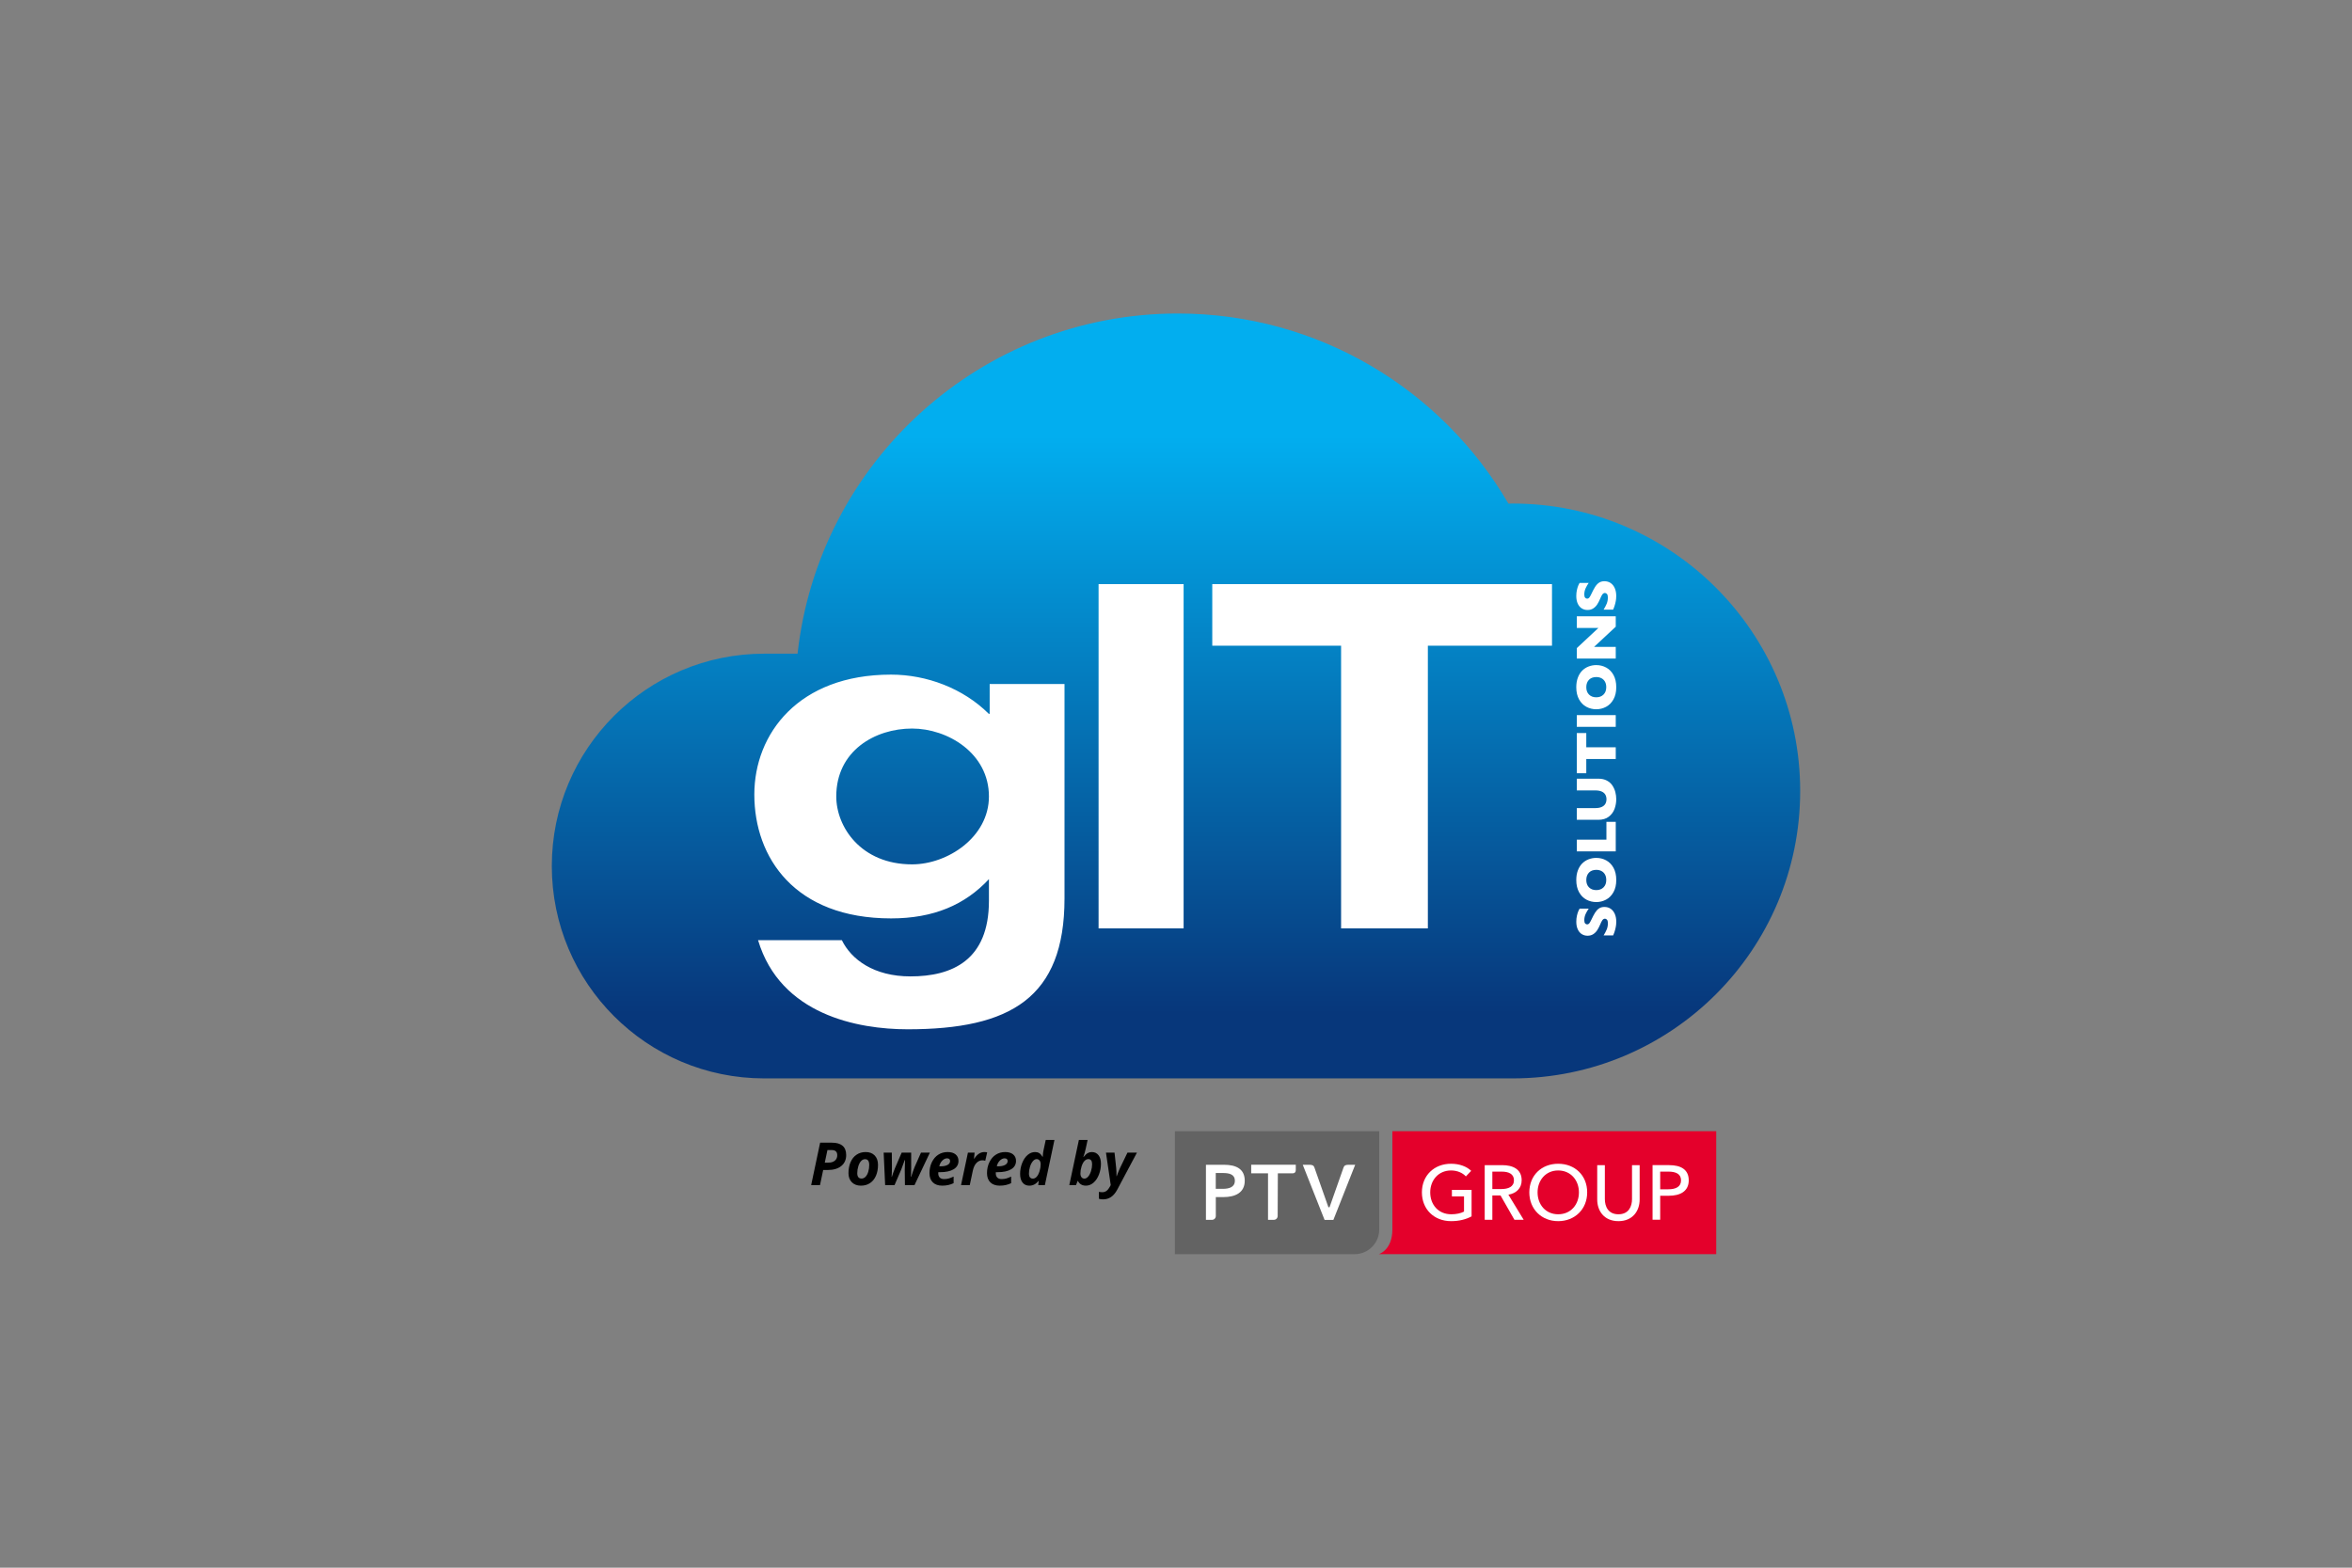 <?xml version="1.0" encoding="UTF-8"?>
<svg id="Layer_1" data-name="Layer 1" xmlns="http://www.w3.org/2000/svg" xmlns:xlink="http://www.w3.org/1999/xlink" viewBox="0 0 600 400">
  <rect x="0" y="0" width="600" height="400" fill="#808080" stroke="none"/>
  <defs>
    <linearGradient id="linear-gradient" x1="300" y1="275.158" x2="300" y2="79.992" gradientUnits="userSpaceOnUse">
      <stop offset=".085" stop-color="#07377b"/>
      <stop offset=".84" stop-color="#02aeef"/>
    </linearGradient>
  </defs>
  <g>
    <path d="M385.895,128.483c-.365,0-.728,.009-1.092,.014-16.913-29.008-48.356-48.505-84.356-48.505-50.248,0-91.618,37.98-96.987,86.797h-8.508c-29.925,0-54.184,24.259-54.184,54.184s24.259,54.184,54.184,54.184h190.942c40.503,0,73.337-32.834,73.337-73.337s-32.834-73.337-73.337-73.337Z" fill="url(#linear-gradient)"/>
    <path d="M402.501,154.044c-.258-.54-.387-1.199-.387-1.978,0-.554,.054-1.066,.161-1.537,.107-.47,.228-.859,.362-1.164,.134-.306,.239-.516,.315-.631h2.329c-.291,.406-.552,.859-.781,1.357-.229,.499-.344,1.033-.344,1.601,0,.373,.072,.643,.215,.81,.143,.167,.32,.25,.53,.25,.196,0,.365-.083,.509-.25,.143-.168,.318-.466,.523-.896,.358-.764,.681-1.376,.967-1.835s.618-.818,.992-1.079c.375-.26,.842-.39,1.401-.39,.621,0,1.159,.159,1.612,.476s.801,.761,1.042,1.329c.241,.569,.362,1.22,.362,1.956,0,.206-.013,.458-.039,.756-.026,.299-.099,.695-.219,1.19-.119,.494-.296,1.009-.53,1.544h-2.436c.311-.501,.569-.994,.774-1.48,.205-.485,.308-1.004,.308-1.558,0-.511-.085-.841-.254-.992-.17-.15-.329-.225-.477-.225-.267,0-.493,.129-.677,.387s-.374,.633-.57,1.125c-.229,.544-.479,1.022-.749,1.433-.27,.41-.608,.746-1.014,1.006-.406,.261-.886,.391-1.44,.391-.535,0-1.019-.131-1.451-.394s-.777-.664-1.036-1.204Zm8.405,77.844c-.454-.318-.991-.476-1.612-.476-.559,0-1.026,.13-1.401,.39-.375,.261-.706,.62-.992,1.079s-.609,1.07-.967,1.835c-.205,.43-.38,.728-.523,.896-.143,.167-.313,.25-.509,.25-.21,0-.387-.083-.53-.25-.144-.168-.215-.437-.215-.81,0-.568,.115-1.102,.344-1.601,.23-.499,.49-.951,.781-1.357h-2.329c-.076,.115-.181,.325-.315,.631-.134,.305-.254,.694-.362,1.164-.107,.471-.161,.983-.161,1.537,0,.779,.129,1.438,.387,1.978s.603,.941,1.036,1.204,.916,.394,1.451,.394c.554,0,1.034-.13,1.44-.391,.406-.26,.744-.596,1.014-1.006,.27-.411,.519-.889,.749-1.433,.196-.492,.386-.867,.57-1.125s.41-.387,.677-.387c.148,0,.307,.075,.477,.225,.169,.151,.254,.481,.254,.992,0,.554-.103,1.074-.308,1.558-.205,.485-.463,.978-.774,1.48h2.436c.234-.535,.411-1.049,.53-1.544,.12-.494,.192-.891,.219-1.19,.026-.298,.039-.55,.039-.756,0-.736-.121-1.387-.362-1.956-.241-.568-.589-1.011-1.042-1.329Zm1.275-74.647h-9.931v2.988h5.503l-5.503,5.137v2.659h9.931v-2.967h-5.532l5.532-5.152v-2.666Zm0,25.221h-9.931v2.995h9.931v-2.995Zm-9.931,14.84h2.414v-3.64h7.517v-2.987h-7.517v-3.64h-2.414v10.268Zm9.372-25.053c.458,.846,.688,1.875,.688,3.088,0,1.227-.239,2.266-.717,3.117-.477,.851-1.106,1.482-1.885,1.895-.778,.413-1.612,.62-2.501,.62-.893,0-1.728-.205-2.504-.616-.776-.41-1.402-1.042-1.877-1.895s-.713-1.893-.713-3.12c0-.917,.136-1.736,.409-2.454,.272-.719,.641-1.31,1.107-1.774,.466-.463,1.008-.814,1.627-1.053,.619-.239,1.27-.359,1.952-.359,.927,0,1.78,.214,2.558,.642,.779,.428,1.397,1.064,1.856,1.91Zm-1.863,3.088c0-.549-.109-1.018-.326-1.405s-.518-.681-.903-.881c-.384-.201-.825-.301-1.322-.301-.372,0-.713,.055-1.021,.165-.308,.11-.576,.276-.802,.498-.227,.222-.404,.493-.53,.814-.127,.32-.19,.69-.19,1.111,0,.802,.234,1.433,.702,1.891,.468,.458,1.082,.688,1.841,.688s1.375-.23,1.845-.691,.706-1.09,.706-1.888Zm1.569,25.084c-.349-.523-.823-.944-1.423-1.261-.599-.318-1.324-.477-2.175-.477h-5.482v2.995h4.722c.655,0,1.194,.095,1.62,.283,.425,.189,.735,.453,.931,.792,.196,.339,.293,.729,.293,1.168,0,.459-.099,.857-.297,1.193s-.511,.599-.939,.788c-.428,.189-.969,.283-1.623,.283h-4.708v2.988h5.482c1.103,0,1.999-.267,2.687-.802,.688-.535,1.175-1.2,1.462-1.995,.287-.795,.43-1.613,.43-2.455,0-.602-.076-1.204-.23-1.809-.153-.604-.403-1.168-.752-1.691Zm.294,21.023c.458,.846,.688,1.875,.688,3.088,0,1.227-.239,2.266-.717,3.117-.477,.851-1.106,1.482-1.885,1.895-.778,.413-1.612,.62-2.501,.62-.893,0-1.728-.205-2.504-.616-.776-.41-1.402-1.042-1.877-1.895s-.713-1.893-.713-3.12c0-.917,.136-1.736,.409-2.454,.272-.719,.641-1.31,1.107-1.774,.466-.463,1.008-.814,1.627-1.053,.619-.239,1.27-.359,1.952-.359,.927,0,1.78,.214,2.558,.642,.779,.428,1.397,1.064,1.856,1.91Zm-1.863,3.088c0-.549-.109-1.018-.326-1.405s-.518-.681-.903-.881c-.384-.201-.825-.301-1.322-.301-.372,0-.713,.055-1.021,.165-.308,.11-.576,.276-.802,.498-.227,.222-.404,.493-.53,.814-.127,.32-.19,.69-.19,1.111,0,.802,.234,1.433,.702,1.891,.468,.458,1.082,.688,1.841,.688s1.375-.23,1.845-.691,.706-1.09,.706-1.888Zm2.422-14.839h-2.379v4.55h-7.552v2.995h9.931v-7.545Zm-102.927-44.942h32.86v72.13h22.137v-72.13h31.665v-15.716h-86.663v15.716Zm-56.786,9.771h19.09v54.712c0,25.404-13.814,33.393-40,33.393-12.72,0-32.48-3.695-38.174-22.734h21.375c2.414,4.926,8.154,9.237,17.5,9.237,10.61,0,20.02-4.094,20.02-19.29v-5.525c-6.098,6.546-14.105,10.018-24.959,10.018-24.549,0-34.89-15.482-34.89-31.613,0-15.461,11.225-30.591,34.87-30.591,9.118,0,18.404,3.506,24.933,9.993h.234v-7.599Zm-.19,28.693c0-11.063-10.554-17.33-19.601-17.33-9.41,0-19.343,5.648-19.343,17.33,0,7.777,6.311,17.329,19.343,17.329,9.047,0,19.601-6.938,19.601-17.329Zm27.973,33.666h21.692v-87.846h-21.692v87.846Z" fill="#fff"/>
  </g>
  <g>
    <path d="M355.194,288.631v25.101c0,5.251-3.462,6.275-3.462,6.275h86.079v-31.377h-82.616Z" fill="#e4002b"/>
    <path d="M370.384,305.26h3.09v3.878c-.806,.433-1.949,.687-3.247,.687-3.327,0-5.374-2.479-5.374-5.589,0-3.05,2.048-5.59,5.316-5.59,1.594,0,2.952,.611,3.778,1.516l1.358-1.417c-1.142-1.102-2.952-1.811-5.157-1.811-4.231,0-7.419,2.952-7.419,7.302,0,4.29,3.09,7.342,7.44,7.342,2.046,0,3.778-.433,5.234-1.221v-6.75h-5.019v1.653Z" fill="#fff"/>
    <path d="M416.332,305.95c0,1.91-.867,3.877-3.465,3.877s-3.464-1.968-3.464-3.877v-8.66h-1.949v8.778c0,2.853,1.732,5.511,5.412,5.511s5.413-2.658,5.413-5.511v-8.778h-1.949v8.66Z" fill="#fff"/>
    <path d="M380.701,303.391v-4.449h2.381c1.693,0,3.13,.532,3.13,2.204,0,1.674-1.437,2.244-3.269,2.244h-2.242Zm4.093,1.436c1.989-.335,3.387-1.633,3.387-3.68,0-2.834-2.265-3.857-4.961-3.857h-4.468v13.935h1.949v-6.2h2.087l3.542,6.2h2.361l-3.897-6.398Z" fill="#fff"/>
    <path d="M425.586,303.45h-2.068v-4.508h2.108c1.831,0,3.209,.552,3.209,2.224,0,1.654-1.34,2.284-3.249,2.284m.236-6.161h-4.252v13.935h1.949v-6.122h2.206c2.895,0,5.077-1.141,5.077-3.936,0-2.716-1.966-3.877-4.98-3.877" fill="#fff"/>
    <path d="M397.493,309.827c-3.19,0-5.256-2.48-5.256-5.59,0-3.05,2.048-5.59,5.256-5.59,3.247,0,5.294,2.54,5.294,5.59,0,3.11-2.068,5.59-5.294,5.59m0-12.892c-4.233,0-7.361,2.952-7.361,7.302,0,4.291,3.128,7.342,7.361,7.342,4.25,0,7.401-3.051,7.401-7.342,0-4.35-3.151-7.302-7.401-7.302" fill="#fff"/>
    <path d="M299.715,288.631v31.377h45.851c3.452,0,6.277-2.823,6.277-6.275v-25.101h-52.127Z" fill="#636363"/>
    <path d="M319.185,299.375l4.291,.002v11.866h1.494c.537,0,.965-.441,.965-.978l.046-10.888h3.804c.464,0,.772-.28,.772-.809l.002-1.378-11.374-.001v2.186Z" fill="#fff"/>
    <path d="M342.746,297.871l-3.579,10.161h-.286l-3.579-10.161c-.166-.512-.567-.677-1.299-.677h-1.666l5.565,14.069h2.246l5.565-14.069h-1.666c-.731,0-1.133,.166-1.299,.677" fill="#fff"/>
    <path d="M311.893,303.335h-1.75v-4.036h1.829c1.55,0,3.041,.298,3.041,1.968,0,1.672-1.49,2.069-3.12,2.069m.338-6.142h-4.593l-.002,14.053h1.555c.537,0,.965-.442,.965-.979v-4.827h1.915c2.981,0,5.465-1.073,5.465-4.174,0-2.94-2.088-4.073-5.306-4.073" fill="#fff"/>
  </g>
  <g>
    <path d="M215.863,294.71c0,1.189-.418,2.123-1.254,2.801-.836,.679-1.99,1.018-3.46,1.018h-1.154l-.807,3.848h-2.257l2.287-10.82h3.019c1.193,0,2.097,.264,2.709,.792,.611,.528,.917,1.315,.917,2.361Zm-5.462,1.939h.926c.7,0,1.252-.17,1.654-.511s.603-.797,.603-1.369c0-.459-.12-.795-.359-1.01s-.598-.322-1.077-.322h-1.066l-.681,3.212Z"/>
    <path d="M223.982,297.226c0,1.041-.174,1.964-.522,2.768-.348,.804-.85,1.427-1.506,1.869-.656,.442-1.436,.662-2.339,.662-.962,0-1.731-.29-2.305-.87-.575-.58-.862-1.351-.862-2.313,0-1.051,.176-1.987,.529-2.808,.353-.822,.862-1.458,1.528-1.91,.666-.451,1.446-.677,2.339-.677,.967,0,1.732,.291,2.294,.873,.563,.582,.844,1.384,.844,2.405Zm-2.243,0c0-.972-.353-1.458-1.058-1.458-.37,0-.702,.151-.995,.451-.293,.301-.533,.743-.718,1.325-.186,.582-.278,1.182-.278,1.798,0,.913,.371,1.369,1.111,1.369,.37,0,.703-.152,.999-.455,.296-.303,.527-.725,.693-1.266,.165-.54,.248-1.129,.248-1.765Z"/>
    <path d="M230.791,296.012c-.444,1.258-.733,2.045-.866,2.361l-1.725,4.004h-2.398l-.378-8.274h2.08l.029,3.663c0,1.031-.027,1.865-.081,2.501h.067c.059-.217,.172-.563,.341-1.036,.168-.474,.316-.861,.444-1.162l1.71-3.967h2.427v3.967c0,.952-.024,1.685-.074,2.198h.074c.4-1.233,.693-2.067,.881-2.501l1.62-3.663h2.272l-3.922,8.274h-2.442l-.044-3.848c0-.765,.025-1.603,.074-2.516h-.089Z"/>
    <path d="M240.382,302.525c-1.036,0-1.841-.279-2.413-.836-.572-.558-.858-1.345-.858-2.361,0-1.022,.203-1.953,.611-2.794,.407-.841,.958-1.483,1.654-1.924,.696-.442,1.483-.662,2.361-.662,.873,0,1.554,.201,2.043,.603,.488,.402,.732,.953,.732,1.654,0,.922-.412,1.634-1.236,2.135-.824,.501-2.001,.751-3.531,.751h-.377l-.015,.155v.148c0,.449,.127,.803,.381,1.062,.255,.259,.618,.388,1.092,.388,.429,0,.819-.047,1.17-.141,.35-.094,.774-.259,1.273-.496v1.68c-.848,.424-1.811,.637-2.886,.637Zm1.214-6.971c-.434,0-.844,.197-1.229,.592-.385,.395-.636,.876-.754,1.443h.333c.764,0,1.36-.12,1.787-.359,.427-.24,.64-.564,.64-.973,0-.469-.259-.703-.777-.703Z"/>
    <path d="M251.121,293.948c.291,0,.528,.027,.71,.081l-.488,2.146c-.222-.079-.469-.119-.74-.119-.572,0-1.074,.226-1.506,.677-.432,.451-.739,1.099-.921,1.943l-.784,3.7h-2.227l1.754-8.274h1.702l-.156,1.532h.081c.716-1.125,1.574-1.687,2.576-1.687Z"/>
    <path d="M255.058,302.525c-1.036,0-1.841-.279-2.413-.836-.572-.558-.858-1.345-.858-2.361,0-1.022,.203-1.953,.611-2.794,.407-.841,.958-1.483,1.654-1.924,.696-.442,1.483-.662,2.361-.662,.873,0,1.554,.201,2.043,.603,.488,.402,.732,.953,.732,1.654,0,.922-.412,1.634-1.236,2.135-.824,.501-2.001,.751-3.531,.751h-.377l-.015,.155v.148c0,.449,.127,.803,.381,1.062,.255,.259,.618,.388,1.092,.388,.429,0,.819-.047,1.17-.141,.35-.094,.774-.259,1.273-.496v1.68c-.848,.424-1.811,.637-2.886,.637Zm1.214-6.971c-.434,0-.844,.197-1.229,.592-.385,.395-.636,.876-.754,1.443h.333c.764,0,1.36-.12,1.787-.359,.427-.24,.64-.564,.64-.973,0-.469-.259-.703-.777-.703Z"/>
    <path d="M262.57,302.525c-.725,0-1.296-.264-1.714-.792-.417-.528-.625-1.268-.625-2.22,0-.967,.176-1.891,.529-2.772,.353-.881,.818-1.566,1.395-2.057s1.214-.736,1.91-.736c.404,0,.753,.091,1.047,.274,.293,.183,.572,.496,.833,.94h.059l.015-.207c.03-.543,.091-1.024,.185-1.443l.563-2.65h2.227l-2.442,11.516h-1.695l.134-1.073h-.059c-.35,.429-.717,.74-1.099,.932-.383,.192-.802,.289-1.262,.289Zm.932-1.798c.345,0,.663-.157,.955-.47,.291-.313,.533-.781,.729-1.402,.195-.622,.292-1.221,.292-1.799,0-.395-.092-.71-.278-.947s-.438-.355-.759-.355c-.335,0-.655,.178-.958,.533-.303,.355-.545,.824-.725,1.406s-.27,1.16-.27,1.732c0,.869,.338,1.303,1.014,1.303Z"/>
    <path d="M277.023,302.525c-.958,0-1.638-.402-2.042-1.206h-.06l-.429,1.058h-1.709l2.442-11.516h2.227l-.459,2.131c-.202,.898-.41,1.636-.622,2.213h.059c.385-.483,.736-.814,1.055-.992s.665-.266,1.04-.266c.72,0,1.289,.266,1.706,.799,.417,.533,.625,1.268,.625,2.205,0,.938-.168,1.844-.503,2.72-.336,.876-.797,1.57-1.384,2.083-.588,.513-1.236,.77-1.946,.77Zm.606-6.772c-.365,0-.695,.161-.992,.481-.295,.321-.54,.788-.732,1.402-.193,.614-.289,1.21-.289,1.787,0,.395,.091,.711,.274,.948,.182,.237,.434,.355,.754,.355,.33,0,.646-.17,.947-.511s.544-.808,.73-1.403c.185-.594,.278-1.18,.278-1.758,0-.868-.323-1.302-.97-1.302Z"/>
    <path d="M282.137,294.103h2.183l.414,3.833c.059,.518,.089,1.241,.089,2.169h.059c.099-.252,.207-.547,.326-.885s.279-.717,.481-1.136l1.924-3.982h2.42l-5.033,9.458c-.873,1.638-2.065,2.457-3.574,2.457-.444,0-.807-.047-1.088-.141v-1.776c.336,.064,.622,.096,.859,.096,.414,0,.778-.119,1.092-.355,.313-.237,.603-.604,.869-1.103l.193-.363-1.214-8.274Z"/>
  </g>
</svg>